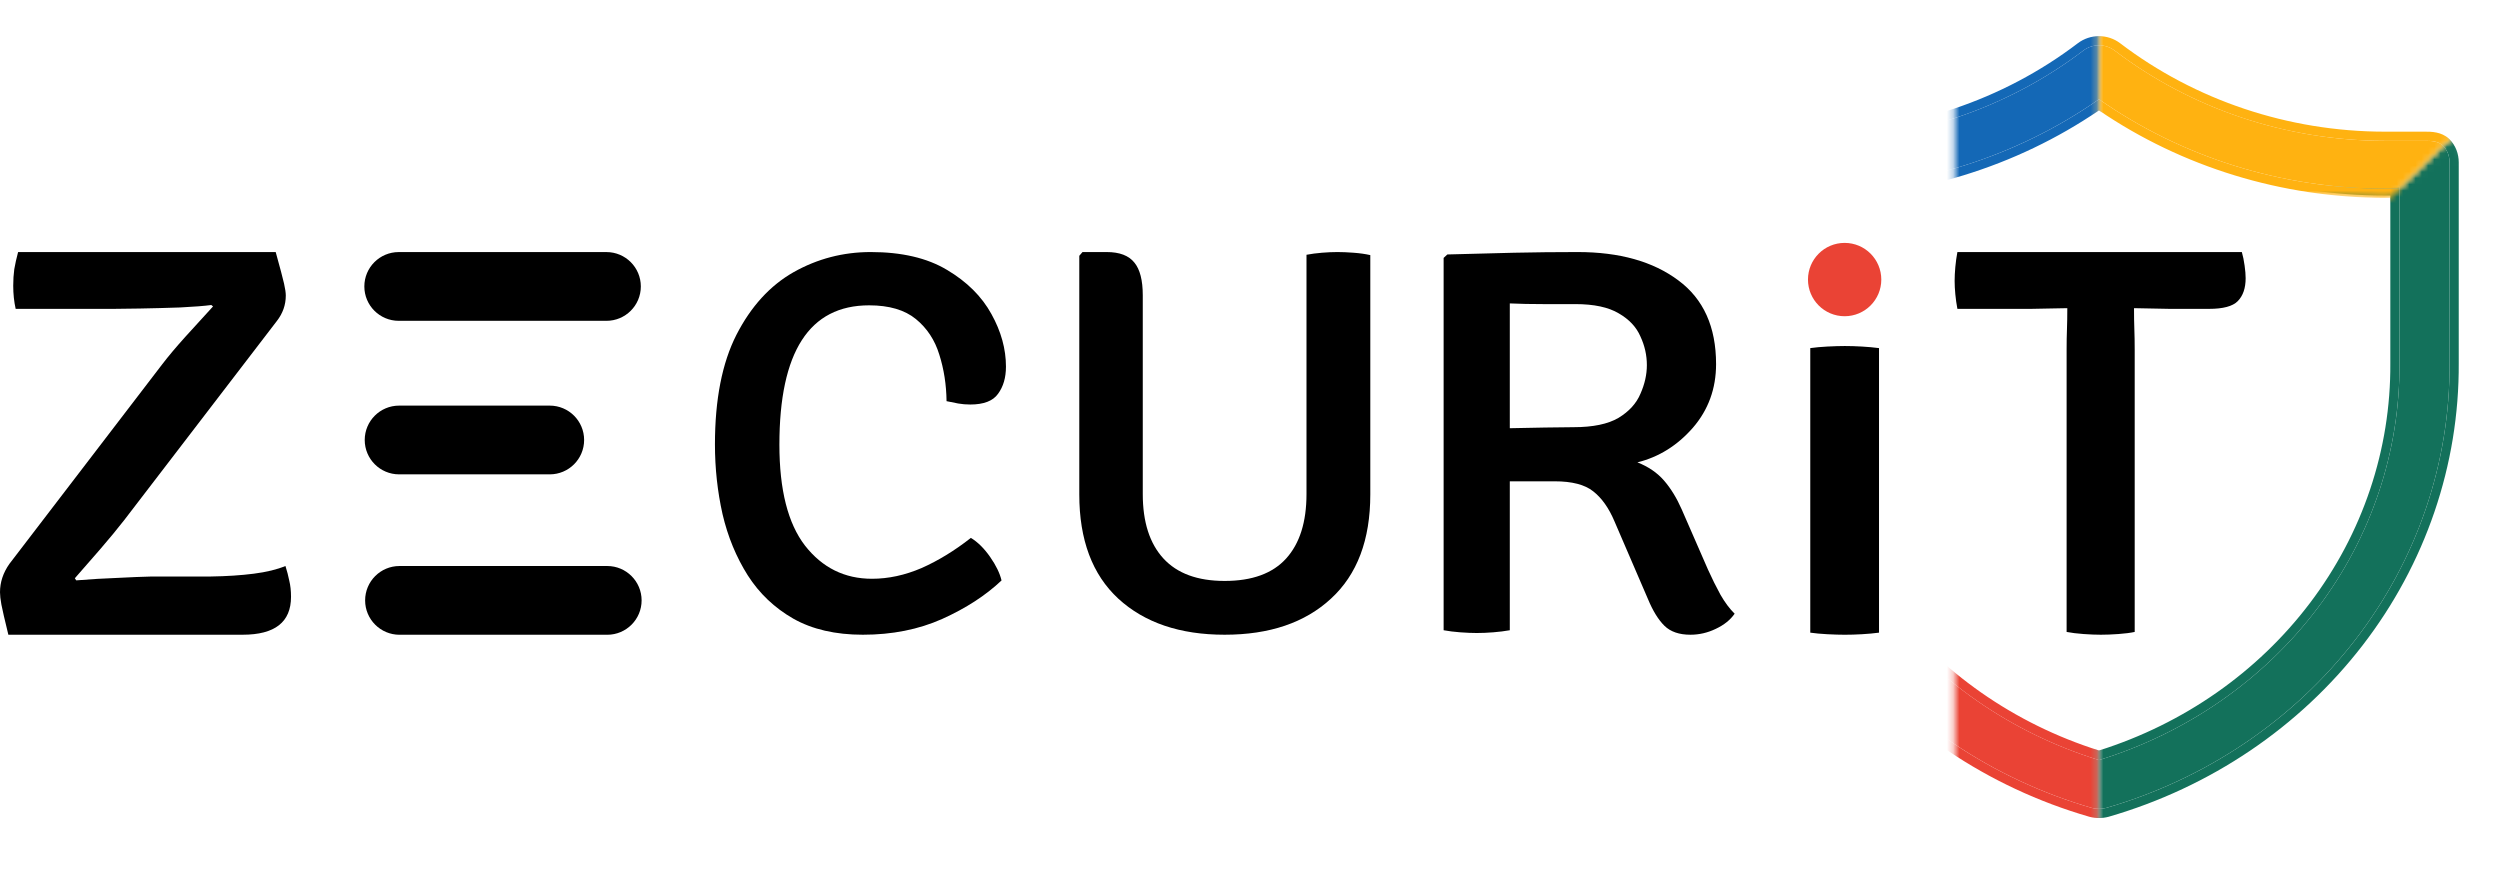 <svg width="400" height="139" viewBox="0 0 400 139" fill="none" xmlns="http://www.w3.org/2000/svg">
<path d="M25.955 58.287C26.957 56.977 28.201 55.5 29.687 53.853C31.209 52.17 32.676 50.561 34.087 49.027L33.808 48.802C32.694 48.952 31.023 49.083 28.795 49.195C26.605 49.27 24.47 49.326 22.39 49.364C20.311 49.401 18.863 49.42 18.046 49.42H2.506C2.246 48.26 2.116 47.025 2.116 45.716C2.116 44.78 2.172 43.901 2.284 43.078C2.432 42.218 2.636 41.301 2.896 40.328H44.112C44.818 42.872 45.263 44.556 45.449 45.379C45.635 46.202 45.727 46.838 45.727 47.287C45.727 48.784 45.245 50.149 44.279 51.384L19.884 83.205C18.807 84.589 17.526 86.142 16.041 87.863C14.593 89.546 13.237 91.099 11.975 92.521L12.198 92.858C14.5 92.671 16.691 92.54 18.77 92.465C20.886 92.353 22.743 92.278 24.34 92.24H33.752C36.277 92.203 38.561 92.053 40.603 91.791C42.645 91.529 44.335 91.118 45.672 90.557C45.931 91.38 46.136 92.165 46.284 92.914C46.47 93.662 46.563 94.522 46.563 95.495C46.563 99.536 43.982 101.556 38.821 101.556H1.337C0.743 99.124 0.371 97.516 0.223 96.73C0.074 95.907 0 95.252 0 94.766C0 93.157 0.501 91.642 1.504 90.22L25.955 58.287Z" fill="black"/>
<path d="M301.008 44.73C301.008 47.969 298.382 50.596 295.142 50.596C291.902 50.596 289.276 47.969 289.276 44.73C289.276 41.49 291.902 38.863 295.142 38.863C298.382 38.863 301.008 41.49 301.008 44.73Z" fill="#EA4335"/>
<path d="M330.658 55.942C330.658 54.752 330.676 53.674 330.713 52.708C330.75 51.704 330.769 50.57 330.769 49.306C330.068 49.306 329.091 49.325 327.838 49.362C326.621 49.399 325.663 49.418 324.962 49.418H313.183C313.036 48.637 312.925 47.856 312.851 47.075C312.778 46.295 312.741 45.589 312.741 44.956C312.741 44.287 312.778 43.544 312.851 42.726C312.925 41.908 313.036 41.109 313.183 40.328H358.695C358.88 40.96 359.027 41.685 359.138 42.503C359.248 43.284 359.303 43.953 359.303 44.51C359.303 46.109 358.88 47.336 358.032 48.191C357.221 49.009 355.691 49.418 353.442 49.418H347.137C346.474 49.418 345.515 49.399 344.262 49.362C343.045 49.325 342.105 49.306 341.442 49.306C341.442 50.57 341.46 51.704 341.497 52.708C341.534 53.674 341.552 54.752 341.552 55.942V101.11C340.852 101.259 339.985 101.37 338.953 101.445C337.921 101.519 336.981 101.556 336.133 101.556C335.322 101.556 334.4 101.519 333.368 101.445C332.335 101.37 331.432 101.259 330.658 101.11V55.942Z" fill="black"/>
<path d="M289.643 55.697C290.424 55.586 291.336 55.502 292.378 55.447C293.458 55.391 294.388 55.363 295.17 55.363C296.026 55.363 296.938 55.391 297.906 55.447C298.874 55.502 299.786 55.586 300.642 55.697V101.225C299.786 101.337 298.874 101.42 297.906 101.476C296.938 101.532 296.026 101.559 295.17 101.559C294.388 101.559 293.458 101.532 292.378 101.476C291.336 101.42 290.424 101.337 289.643 101.225V55.697Z" fill="black"/>
<path d="M219.248 79.113C219.248 86.376 217.151 91.933 212.957 95.782C208.798 99.632 203.126 101.556 195.941 101.556C188.791 101.556 183.119 99.632 178.925 95.782C174.765 91.933 172.686 86.376 172.686 79.113V40.927L173.201 40.328H177.069C179.131 40.328 180.609 40.891 181.503 42.017C182.397 43.106 182.844 44.849 182.844 47.246V79.059C182.844 83.526 183.944 86.957 186.144 89.354C188.344 91.751 191.61 92.95 195.941 92.95C200.341 92.95 203.624 91.751 205.79 89.354C207.956 86.957 209.039 83.526 209.039 79.059V40.764C209.795 40.619 210.62 40.51 211.514 40.437C212.407 40.364 213.232 40.328 213.989 40.328C214.745 40.328 215.604 40.364 216.567 40.437C217.564 40.51 218.458 40.637 219.248 40.818V79.113Z" fill="black"/>
<path d="M151.449 64.187C151.415 61.542 151.027 59.058 150.286 56.734C149.578 54.411 148.331 52.517 146.545 51.051C144.758 49.586 142.264 48.853 139.062 48.853C129.49 48.853 124.704 56.288 124.704 71.157C124.704 78.377 126.069 83.756 128.799 87.295C131.563 90.833 135.136 92.603 139.517 92.603C142.146 92.603 144.792 92.031 147.455 90.887C150.117 89.707 152.746 88.099 155.342 86.062C156.454 86.741 157.482 87.759 158.426 89.118C159.369 90.476 159.976 91.727 160.246 92.871C157.718 95.266 154.55 97.321 150.741 99.036C146.966 100.716 142.736 101.556 138.051 101.556C133.67 101.556 129.962 100.699 126.929 98.983C123.929 97.267 121.502 94.962 119.649 92.067C117.795 89.136 116.447 85.865 115.604 82.255C114.795 78.645 114.391 74.928 114.391 71.103C114.391 63.919 115.537 58.075 117.828 53.571C120.154 49.032 123.204 45.69 126.979 43.545C130.788 41.4 134.9 40.328 139.315 40.328C144.27 40.328 148.331 41.275 151.499 43.17C154.701 45.064 157.077 47.423 158.628 50.247C160.178 53.035 160.953 55.841 160.953 58.664C160.953 60.416 160.532 61.863 159.689 63.007C158.881 64.151 157.398 64.723 155.24 64.723C154.566 64.723 153.926 64.669 153.319 64.562C152.713 64.455 152.089 64.33 151.449 64.187Z" fill="black"/>
<path d="M274.572 58.255C274.572 62.19 273.33 65.592 270.845 68.46C268.36 71.292 265.407 73.13 261.986 73.976C263.751 74.675 265.173 75.649 266.254 76.9C267.334 78.15 268.27 79.676 269.063 81.478L273.276 91.131C273.924 92.565 274.59 93.907 275.275 95.158C275.995 96.408 276.751 97.419 277.543 98.192C276.859 99.184 275.851 99.993 274.518 100.619C273.222 101.244 271.871 101.556 270.467 101.556C268.666 101.556 267.28 101.078 266.308 100.122C265.335 99.166 264.453 97.732 263.661 95.82L258.313 83.409C257.413 81.276 256.278 79.676 254.91 78.609C253.578 77.543 251.525 77.01 248.752 77.01H241.568V100.839C240.74 100.986 239.857 101.097 238.921 101.17C237.985 101.244 237.102 101.281 236.274 101.281C235.518 101.281 234.636 101.244 233.627 101.17C232.655 101.097 231.773 100.986 230.98 100.839V41.266L231.575 40.714C235.32 40.604 238.867 40.512 242.216 40.438C245.565 40.365 248.968 40.328 252.425 40.328C259.123 40.328 264.489 41.836 268.522 44.851C272.556 47.83 274.572 52.298 274.572 58.255ZM241.568 48.547V68.515C243.476 68.478 245.349 68.442 247.186 68.405C249.022 68.368 250.553 68.35 251.777 68.35C254.874 68.35 257.269 67.853 258.961 66.86C260.654 65.831 261.824 64.544 262.472 62.999C263.157 61.455 263.499 59.928 263.499 58.421C263.499 56.84 263.157 55.313 262.472 53.843C261.824 52.335 260.672 51.103 259.015 50.147C257.359 49.154 255.036 48.657 252.047 48.657C250.571 48.657 248.86 48.657 246.916 48.657C244.971 48.657 243.188 48.621 241.568 48.547Z" fill="black"/>
<path fill-rule="evenodd" clip-rule="evenodd" d="M58.295 45.832C58.295 42.794 60.757 40.332 63.795 40.332H97.034C100.071 40.332 102.533 42.794 102.533 45.832C102.533 48.869 100.071 51.331 97.034 51.331H63.795C60.757 51.331 58.295 48.869 58.295 45.832Z" fill="black"/>
<path fill-rule="evenodd" clip-rule="evenodd" d="M58.356 70.398C58.356 67.361 60.818 64.898 63.855 64.898H87.961C90.998 64.898 93.46 67.361 93.46 70.398C93.46 73.435 90.998 75.897 87.961 75.897H63.855C60.818 75.897 58.356 73.435 58.356 70.398Z" fill="black"/>
<path fill-rule="evenodd" clip-rule="evenodd" d="M58.42 96.062C58.42 93.025 60.882 90.562 63.92 90.562H97.159C100.196 90.562 102.658 93.025 102.658 96.062C102.658 99.099 100.196 101.562 97.159 101.562H63.92C60.882 101.562 58.42 99.099 58.42 96.062Z" fill="black"/>
<mask id="mask0_1718_2027" style="mask-type:alpha" maskUnits="userSpaceOnUse" x="312" y="103" width="24" height="36">
<path d="M312.74 103.758H335.838V138.222H312.74V103.758Z" fill="#D9D9D9"/>
</mask>
<g mask="url(#mask0_1718_2027)">
<path d="M283.751 22.165H290.162C305.858 22.147 321.084 17.051 333.355 7.707C334.062 7.173 334.937 6.883 335.839 6.883C336.74 6.883 337.616 7.173 338.323 7.707C350.593 17.051 365.819 22.147 381.515 22.165H387.926C388.989 22.165 390.008 22.568 390.759 23.285C391.511 24.003 391.933 24.976 391.933 25.99V58.12C392.023 74.045 386.726 89.572 376.828 102.391C366.93 115.209 352.962 124.635 337.001 129.265C336.241 129.469 335.437 129.469 334.677 129.265C318.716 124.635 304.747 115.209 294.849 102.391C284.952 89.572 279.654 74.045 279.745 58.12V25.99C279.745 24.976 280.167 24.003 280.918 23.285C281.67 22.568 282.689 22.165 283.751 22.165ZM287.758 58.12C287.664 72.208 292.275 85.957 300.92 97.374C309.566 108.792 321.797 117.282 335.839 121.615C349.881 117.282 362.112 108.792 370.757 97.374C379.403 85.957 384.013 72.208 383.919 58.12V29.815H381.515C365.085 29.8 349.086 24.79 335.839 15.51C322.592 24.79 306.593 29.8 290.162 29.815H287.758V58.12Z" fill="#EA4335"/>
<path fill-rule="evenodd" clip-rule="evenodd" d="M333.354 7.708C321.084 17.052 305.858 22.149 290.162 22.167H283.751C282.688 22.167 281.669 22.57 280.918 23.287C280.167 24.005 279.744 24.977 279.744 25.992V58.122C279.654 74.046 284.952 89.573 294.849 102.392C304.747 115.211 318.716 124.637 334.677 129.267C335.436 129.471 336.241 129.471 337 129.267C352.961 124.637 366.93 115.211 376.828 102.392C386.726 89.573 392.023 74.046 391.933 58.122V25.992C391.933 24.977 391.511 24.005 390.759 23.287C390.008 22.57 388.989 22.167 387.926 22.167H381.515C365.819 22.149 350.593 17.052 338.323 7.708C337.615 7.175 336.74 6.885 335.839 6.885C334.937 6.885 334.062 7.175 333.354 7.708ZM381.517 20.7C366.135 20.683 351.222 15.688 339.211 6.542L339.209 6.54L339.206 6.538C338.239 5.808 337.053 5.418 335.839 5.418C334.624 5.418 333.438 5.808 332.471 6.538L332.469 6.54L332.466 6.542C320.455 15.688 305.542 20.683 290.16 20.7H283.751C282.321 20.7 280.936 21.242 279.905 22.226C278.872 23.213 278.278 24.566 278.278 25.992V58.117C278.186 74.374 283.595 90.216 293.688 103.289C303.781 116.36 318.017 125.961 334.268 130.675L334.282 130.679L334.296 130.683C335.305 130.954 336.372 130.954 337.381 130.683L337.395 130.679L337.409 130.675C353.66 125.961 367.896 116.36 377.989 103.289C388.082 90.217 393.491 74.374 393.399 58.118V25.992C393.399 24.566 392.805 23.213 391.772 22.226C390.741 21.242 389.356 20.7 387.926 20.7H381.517ZM289.224 58.127V31.283H290.163C306.544 31.269 322.508 26.377 335.839 17.294C349.169 26.377 365.134 31.269 381.514 31.283L381.515 31.283L382.453 31.283V58.127L382.453 58.132C382.544 71.89 378.042 85.327 369.588 96.491C361.222 107.539 349.414 115.796 335.839 120.08C322.263 115.796 310.455 107.539 302.089 96.491C293.635 85.327 289.133 71.89 289.224 58.132L289.224 58.127ZM335.839 121.617C349.881 117.284 362.112 108.793 370.757 97.376C379.402 85.959 384.013 72.209 383.919 58.122V29.817H381.515C365.084 29.802 349.085 24.791 335.839 15.511C322.592 24.791 306.593 29.802 290.162 29.817H287.758V58.122C287.664 72.209 292.275 85.959 300.92 97.376C309.566 108.793 321.797 117.284 335.839 121.617Z" fill="#EA4335"/>
</g>
<mask id="mask1_1718_2027" style="mask-type:alpha" maskUnits="userSpaceOnUse" x="334" y="20" width="66" height="119">
<path d="M334.188 29.698L383.956 30.065L390.702 23.464L393.743 20.898L400 138.222H335.838V83.96L334.188 29.698Z" fill="#D9D9D9"/>
</mask>
<g mask="url(#mask1_1718_2027)">
<path d="M283.751 22.165H290.162C305.858 22.147 321.084 17.051 333.354 7.707C334.061 7.173 334.937 6.883 335.838 6.883C336.74 6.883 337.615 7.173 338.322 7.707C350.593 17.051 365.819 22.147 381.515 22.165H387.926C388.988 22.165 390.082 22.56 390.834 23.277C391.585 23.994 391.932 24.976 391.932 25.99V58.12C392.023 74.045 386.725 89.572 376.828 102.391C366.93 115.209 352.961 124.635 337 129.265C336.24 129.469 335.436 129.469 334.676 129.265C318.715 124.635 304.747 115.209 294.849 102.391C284.951 89.572 279.654 74.045 279.744 58.12V25.99C279.744 24.976 280.166 24.003 280.918 23.285C281.669 22.568 282.688 22.165 283.751 22.165ZM287.758 58.12C287.664 72.208 292.274 85.957 300.92 97.374C309.565 108.792 321.796 117.282 335.838 121.615C349.88 117.282 362.111 108.792 370.757 97.374C379.402 85.957 384.013 72.208 383.919 58.12V29.815H381.515C365.084 29.8 349.085 24.79 335.838 15.51C322.591 24.79 306.593 29.8 290.162 29.815H287.758V58.12Z" fill="#13715B"/>
<path fill-rule="evenodd" clip-rule="evenodd" d="M333.354 7.708C321.083 17.052 305.857 22.149 290.161 22.167H283.751C282.688 22.167 281.669 22.57 280.917 23.287C280.166 24.005 279.744 24.977 279.744 25.992V58.122C279.653 74.046 284.951 89.573 294.849 102.392C304.746 115.211 318.715 124.637 334.676 129.267C335.436 129.471 336.24 129.471 337 129.267C352.961 124.637 366.93 115.211 376.827 102.392C386.725 89.573 392.023 74.046 391.932 58.122V25.992C391.932 24.977 391.585 23.996 390.833 23.279C390.082 22.561 388.988 22.167 387.925 22.167H381.515C365.819 22.149 350.593 17.052 338.322 7.708C337.615 7.175 336.74 6.885 335.838 6.885C334.936 6.885 334.061 7.175 333.354 7.708ZM381.516 20.7C381.516 20.7 381.516 20.7 381.515 20.7C366.134 20.683 351.221 15.688 339.211 6.542L339.208 6.54L339.205 6.538C338.239 5.808 337.052 5.418 335.838 5.418C334.624 5.418 333.437 5.808 332.471 6.538L332.468 6.54L332.465 6.542C320.455 15.688 305.542 20.683 290.161 20.7C290.161 20.7 290.16 20.7 290.16 20.7L283.751 20.7C282.32 20.7 280.936 21.242 279.905 22.226C278.871 23.213 278.277 24.566 278.277 25.992V58.117C278.186 74.374 283.595 90.216 293.688 103.289C303.781 116.36 318.016 125.961 334.268 130.675L334.281 130.679L334.295 130.683C335.305 130.954 336.371 130.954 337.381 130.683L337.395 130.679L337.409 130.675C353.66 125.961 367.895 116.36 377.988 103.289C388.081 90.217 393.49 74.374 393.399 58.118V25.992C393.399 24.645 392.934 23.256 391.846 22.218C390.791 21.21 389.32 20.7 387.925 20.7L381.516 20.7ZM289.224 58.127V31.283H290.163C306.543 31.269 322.508 26.377 335.838 17.294C349.168 26.377 365.133 31.269 381.513 31.283L381.515 31.283H382.452V58.127L382.452 58.132C382.544 71.89 378.041 85.327 369.587 96.491C361.221 107.539 349.413 115.796 335.838 120.08C322.263 115.796 310.455 107.539 302.089 96.491C293.635 85.327 289.132 71.89 289.224 58.132L289.224 58.127ZM335.838 121.617C349.88 117.284 362.111 108.793 370.756 97.376C379.402 85.959 384.012 72.209 383.919 58.122V29.817H381.515C365.084 29.802 349.085 24.791 335.838 15.511C322.591 24.791 306.592 29.802 290.161 29.817H287.757V58.122C287.664 72.209 292.274 85.959 300.92 97.376C309.565 108.793 321.796 117.284 335.838 121.617Z" fill="#13715B"/>
</g>
<mask id="mask2_1718_2027" style="mask-type:alpha" maskUnits="userSpaceOnUse" x="312" y="0" width="88" height="37">
<path d="M312.74 0H400V36.297H312.74V0Z" fill="#D9D9D9"/>
</mask>
<g mask="url(#mask2_1718_2027)">
</g>
<mask id="mask3_1718_2027" style="mask-type:alpha" maskUnits="userSpaceOnUse" x="312" y="0" width="24" height="37">
<path d="M312.74 0H335.838V36.297H312.74V0Z" fill="#D9D9D9"/>
</mask>
<g mask="url(#mask3_1718_2027)">
<path d="M283.751 22.532H290.162C305.858 22.515 321.084 17.418 333.354 8.074C334.061 7.54 334.937 7.25 335.838 7.25C336.74 7.25 337.615 7.54 338.322 8.074C350.593 17.418 365.819 22.515 381.515 22.532H387.926C388.988 22.532 390.008 22.935 390.759 23.653C391.51 24.37 391.932 25.343 391.932 26.357V58.487C392.023 74.412 386.725 89.939 376.828 102.758C366.93 115.577 352.961 125.002 337 129.632C336.24 129.836 335.436 129.836 334.676 129.632C318.715 125.002 304.747 115.577 294.849 102.758C284.951 89.939 279.654 74.412 279.744 58.487V26.357C279.744 25.343 280.166 24.37 280.918 23.653C281.669 22.935 282.688 22.532 283.751 22.532ZM287.758 58.487C287.664 72.575 292.274 86.325 300.92 97.742C309.565 109.159 321.796 117.649 335.838 121.982C349.88 117.649 362.111 109.159 370.757 97.742C379.402 86.325 384.013 72.575 383.919 58.487V30.182H381.515C365.084 30.168 349.085 25.157 335.838 15.877C322.591 25.157 306.593 30.168 290.162 30.182H287.758V58.487Z" fill="#1468B6"/>
<path fill-rule="evenodd" clip-rule="evenodd" d="M333.354 8.076C321.083 17.419 305.857 22.516 290.161 22.534H283.751C282.688 22.534 281.669 22.937 280.917 23.654C280.166 24.372 279.744 25.345 279.744 26.359V58.489C279.653 74.414 284.951 89.941 294.849 102.759C304.746 115.578 318.715 125.004 334.676 129.634C335.436 129.838 336.24 129.838 337 129.634C352.961 125.004 366.93 115.578 376.827 102.759C386.725 89.941 392.023 74.414 391.932 58.489V26.359C391.932 25.345 391.51 24.372 390.759 23.654C390.007 22.937 388.988 22.534 387.925 22.534H381.515C365.819 22.516 350.593 17.419 338.322 8.076C337.615 7.542 336.74 7.252 335.838 7.252C334.936 7.252 334.061 7.542 333.354 8.076ZM381.516 21.067C366.135 21.05 351.221 16.055 339.211 6.909L339.208 6.907L339.205 6.905C338.239 6.176 337.052 5.785 335.838 5.785C334.624 5.785 333.437 6.176 332.471 6.905L332.468 6.907L332.465 6.909C320.455 16.055 305.541 21.05 290.16 21.067H283.751C282.32 21.067 280.936 21.609 279.905 22.594C278.871 23.58 278.277 24.933 278.277 26.359V58.485C278.186 74.741 283.595 90.584 293.688 103.656C303.781 116.728 318.016 126.328 334.268 131.042L334.281 131.046L334.295 131.05C335.305 131.321 336.371 131.321 337.381 131.05L337.395 131.046L337.409 131.042C353.66 126.328 367.895 116.728 377.988 103.656C388.081 90.584 393.49 74.741 393.399 58.485V26.359C393.399 24.933 392.805 23.58 391.771 22.594C390.74 21.609 389.356 21.067 387.925 21.067H381.516ZM289.224 58.494V31.651H290.163C306.543 31.636 322.508 26.744 335.838 17.661C349.168 26.744 365.133 31.636 381.513 31.651L381.515 31.651L382.452 31.651V58.494L382.452 58.499C382.544 72.258 378.041 85.694 369.587 96.858C361.221 107.906 349.413 116.163 335.838 120.447C322.263 116.163 310.455 107.906 302.089 96.858C293.635 85.694 289.132 72.258 289.224 58.499L289.224 58.494ZM335.838 121.984C349.88 117.651 362.111 109.16 370.756 97.743C379.402 86.326 384.012 72.576 383.919 58.489V30.184H381.515C365.084 30.169 349.085 25.159 335.838 15.879C322.591 25.159 306.592 30.169 290.161 30.184H287.757V58.489C287.664 72.576 292.274 86.326 300.92 97.743C309.565 109.16 321.796 117.651 335.838 121.984Z" fill="#1468B6"/>
</g>
<mask id="mask4_1718_2027" style="mask-type:alpha" maskUnits="userSpaceOnUse" x="312" y="0" width="88" height="37">
<path d="M312.74 0H400V36.297H312.74V0Z" fill="#D9D9D9"/>
</mask>
<g mask="url(#mask4_1718_2027)">
</g>
<mask id="mask5_1718_2027" style="mask-type:alpha" maskUnits="userSpaceOnUse" x="335" y="0" width="65" height="32">
<path d="M335.838 0H399.999L391.961 15.032L393.033 21.448L391.017 23.281L382.401 31.714L335.838 30.064V0Z" fill="#D9D9D9"/>
</mask>
<g mask="url(#mask5_1718_2027)">
<path d="M283.751 22.532H290.162C305.858 22.515 321.084 17.418 333.354 8.074C334.061 7.54 334.937 7.25 335.838 7.25C336.74 7.25 337.615 7.54 338.322 8.074C350.593 17.418 365.819 22.515 381.515 22.532H387.926C388.988 22.532 390.082 22.56 390.834 23.277C391.585 23.995 391.932 25.343 391.932 26.357V58.487C392.023 74.412 386.725 89.939 376.828 102.758C366.93 115.577 352.961 125.002 337 129.632C336.24 129.836 335.436 129.836 334.676 129.632C318.715 125.002 304.747 115.577 294.849 102.758C284.951 89.939 279.654 74.412 279.744 58.487V26.357C279.744 25.343 280.166 24.37 280.918 23.653C281.669 22.935 282.688 22.532 283.751 22.532ZM287.758 58.487C287.664 72.575 292.274 86.325 300.92 97.742C309.565 109.159 321.796 117.649 335.838 121.982C349.88 117.649 362.111 109.159 370.757 97.742C379.402 86.325 384.013 72.575 383.919 58.487V30.182H381.515C365.084 30.168 349.085 25.157 335.838 15.877C322.591 25.157 306.593 30.168 290.162 30.182H287.758V58.487Z" fill="#FFB211"/>
<path fill-rule="evenodd" clip-rule="evenodd" d="M333.354 8.076C321.083 17.419 305.857 22.516 290.161 22.534H283.751C282.688 22.534 281.669 22.937 280.917 23.654C280.166 24.372 279.744 25.345 279.744 26.359V58.489C279.653 74.414 284.951 89.941 294.849 102.759C304.746 115.578 318.715 125.004 334.676 129.634C335.436 129.838 336.24 129.838 337 129.634C352.961 125.004 366.93 115.578 376.827 102.759C386.725 89.941 392.023 74.414 391.932 58.489V26.359C391.932 25.345 391.585 23.997 390.833 23.279C390.082 22.562 388.988 22.534 387.925 22.534H381.515C365.819 22.516 350.593 17.419 338.322 8.076C337.615 7.542 336.74 7.252 335.838 7.252C334.936 7.252 334.061 7.542 333.354 8.076ZM381.516 21.067C381.516 21.067 381.516 21.067 381.515 21.067C366.134 21.05 351.221 16.055 339.211 6.909L339.208 6.907L339.205 6.905C338.239 6.176 337.052 5.785 335.838 5.785C334.624 5.785 333.437 6.176 332.471 6.905L332.468 6.907L332.465 6.909C320.455 16.055 305.542 21.05 290.161 21.067C290.161 21.067 290.16 21.067 290.16 21.067L283.751 21.067C282.32 21.067 280.936 21.609 279.905 22.594C278.871 23.58 278.277 24.933 278.277 26.359V58.485C278.186 74.741 283.595 90.584 293.688 103.656C303.781 116.728 318.016 126.328 334.268 131.042L334.281 131.046L334.295 131.05C335.305 131.321 336.371 131.321 337.381 131.05L337.395 131.046L337.409 131.042C353.66 126.328 367.895 116.728 377.988 103.656C388.081 90.584 393.49 74.741 393.399 58.485V26.359C393.399 25.699 393.288 24.955 393.059 24.252C392.834 23.563 392.457 22.801 391.846 22.218C390.638 21.065 388.97 21.066 388.008 21.067C387.98 21.067 387.952 21.067 387.925 21.067L381.516 21.067ZM289.224 58.494V31.651H290.163C306.543 31.636 322.508 26.744 335.838 17.661C349.168 26.744 365.133 31.636 381.513 31.651L381.515 31.651H382.452V58.494L382.452 58.499C382.544 72.258 378.041 85.694 369.587 96.858C361.221 107.906 349.413 116.163 335.838 120.447C322.263 116.163 310.455 107.906 302.089 96.858C293.635 85.694 289.132 72.258 289.224 58.499L289.224 58.494ZM335.838 121.984C349.88 117.651 362.111 109.16 370.756 97.743C379.402 86.326 384.012 72.576 383.919 58.489V30.184H381.515C365.084 30.169 349.085 25.159 335.838 15.879C322.591 25.159 306.592 30.169 290.161 30.184H287.757V58.489C287.664 72.576 292.274 86.326 300.92 97.743C309.565 109.16 321.796 117.651 335.838 121.984Z" fill="#FFB211"/>
</g>
</svg>
